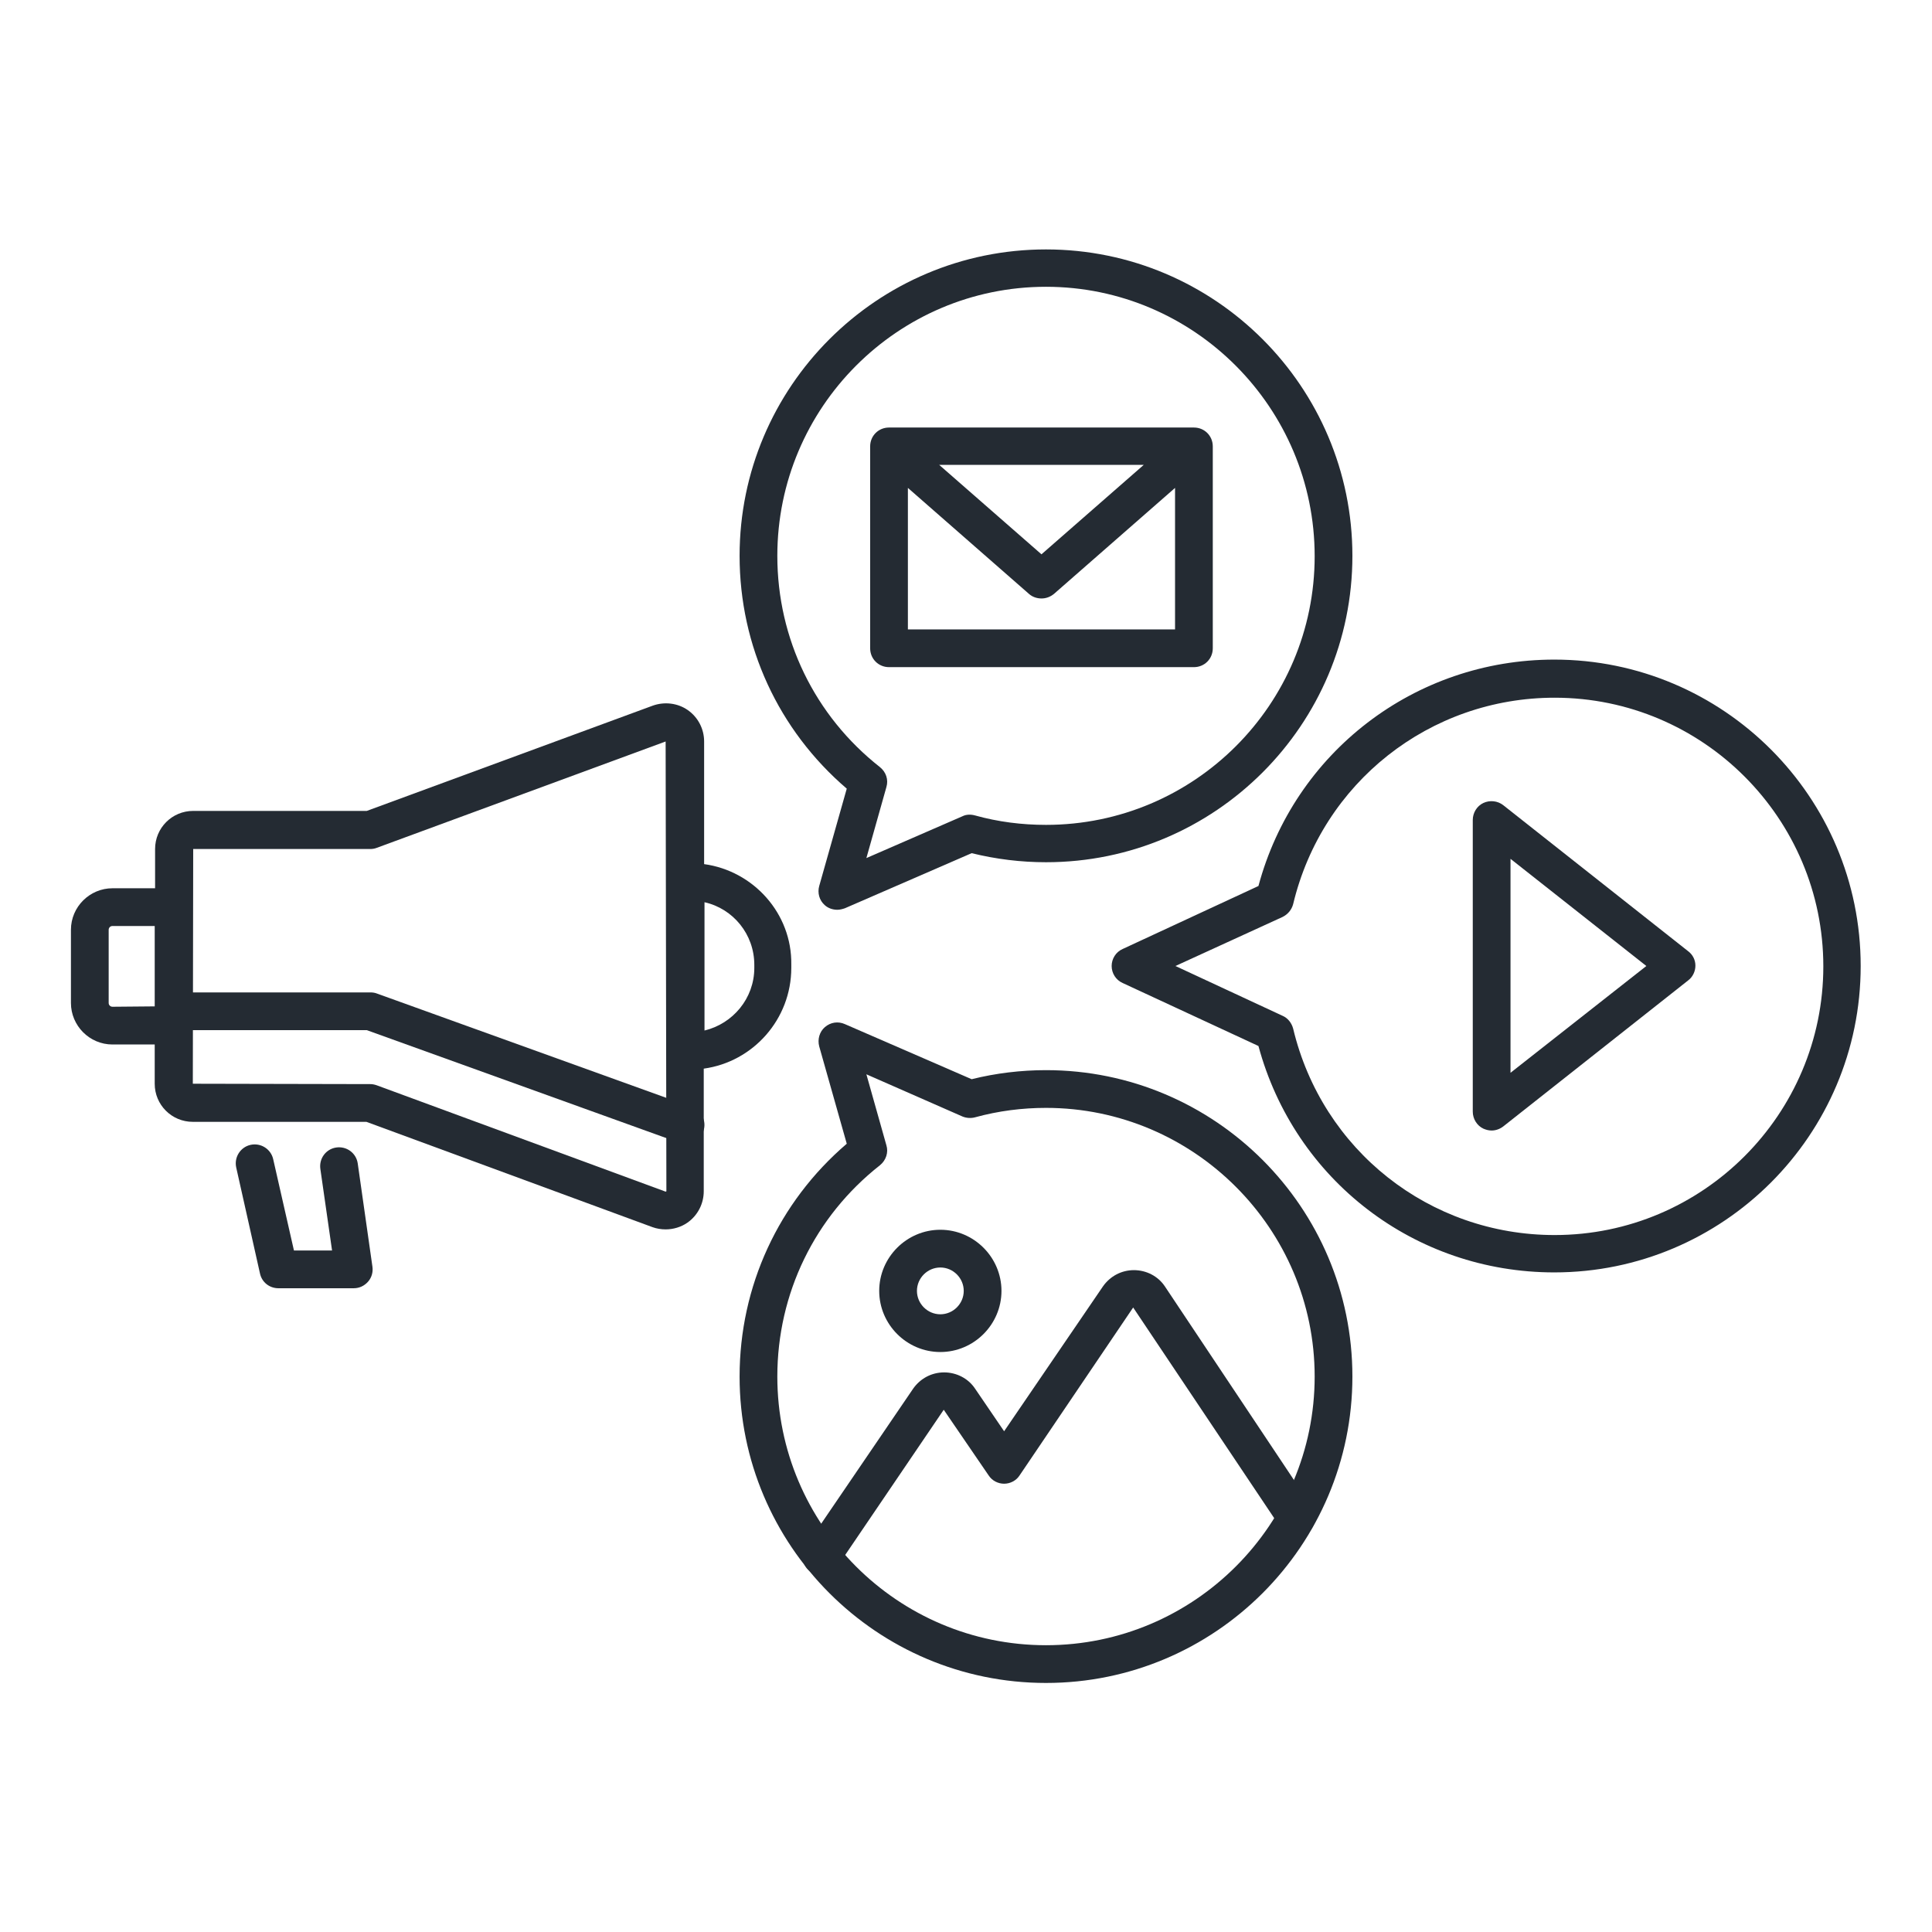 <?xml version="1.0" encoding="UTF-8"?> <!-- Generator: Adobe Illustrator 24.1.1, SVG Export Plug-In . SVG Version: 6.00 Build 0) --> <svg xmlns="http://www.w3.org/2000/svg" xmlns:xlink="http://www.w3.org/1999/xlink" id="Layer_1" x="0px" y="0px" viewBox="0 0 512 512" style="enable-background:new 0 0 512 512;" xml:space="preserve"> <style type="text/css"> .st0{fill:#242B33;} </style> <g> <path class="st0" d="M181.6,303.1c-0.6,0-1.1-0.1-1.7-0.3L97.2,273H46.1c-2.8,0-5-2.2-5-5s2.2-5,5-5h52.1c0.6,0,1.2,0.1,1.7,0.3 l83.5,30.1c2.6,0.9,3.9,3.8,3,6.4C185.6,301.8,183.7,303.1,181.6,303.1z"></path> <g> <path class="st0" d="M308.7,340.9c-1.8-2.7-4.9-4.3-8.2-4.3c-3.3,0-6.3,1.6-8.2,4.3l-26.2,38.4l-7.7-11.3 c-1.8-2.7-4.9-4.3-8.2-4.3s-6.3,1.6-8.2,4.3l-28.4,41.7c-1.6,2.3-1,5.4,1.3,6.9c0.9,0.6,1.8,0.9,2.8,0.9c1.6,0,3.2-0.8,4.1-2.2 l28.3-41.7L262,391c0.9,1.4,2.5,2.2,4.1,2.2s3.2-0.8,4.1-2.2l30.1-44.5l39.1,58.4c1.5,2.3,4.6,2.9,6.9,1.4 c2.3-1.5,2.9-4.6,1.4-6.9L308.7,340.9z"></path> <path class="st0" d="M186.6,229v-32.5c0-3.3-1.6-6.4-4.3-8.3c-2.7-1.9-6.2-2.3-9.3-1.2l-75.8,27.9h-46c-5.6,0-10.1,4.5-10.1,10.1 v10.4H29.8c-6,0-11,4.9-11,11v19.4c0,6,4.9,11,11,11h11.2v10.4c0,5.6,4.5,10.1,10.1,10.1h46l75.8,27.9c1.1,0.4,2.3,0.6,3.5,0.6 c2,0,4.1-0.6,5.8-1.8c2.7-1.9,4.3-5,4.3-8.3v-32.5c13.1-1.8,23.2-13.1,23.2-26.7v-0.9C209.9,242.1,199.7,230.8,186.6,229 L186.6,229z M29.8,266.8c-0.5,0-1-0.4-1-1v-19.4c0-0.5,0.4-1,1-1h11.2v21.3L29.8,266.8z M176.6,315.7l-0.2,0.1l-76.6-28.2 c-0.6-0.2-1.1-0.3-1.7-0.3l-47-0.1l0.1-62.2h46.9c0.6,0,1.2-0.1,1.7-0.3l76.6-28.2L176.6,315.7z M199.9,256.5 c0,8.1-5.7,14.8-13.2,16.6v-34c7.6,1.7,13.2,8.5,13.2,16.6V256.5z"></path> <path class="st0" d="M94.8,308.3c-0.4-2.7-2.9-4.6-5.7-4.2c-2.7,0.4-4.6,2.9-4.2,5.7l3.1,21.6H77.9l-5.5-24.2 c-0.6-2.7-3.3-4.4-6-3.8c-2.7,0.6-4.4,3.3-3.8,6l6.3,28.1c0.5,2.3,2.5,3.9,4.9,3.9h19.9c1.5,0,2.8-0.6,3.8-1.7s1.4-2.6,1.2-4 L94.8,308.3z"></path> <path class="st0" d="M235.6,176.8h80.8c2.8,0,5-2.2,5-5v-53.5c0-2.8-2.2-5-5-5h-80.8c-2.8,0-5,2.2-5,5v53.5 C230.6,174.6,232.8,176.8,235.6,176.8z M240.6,166.8v-37.5l32.1,28.1c0.9,0.8,2.1,1.2,3.3,1.2s2.3-0.4,3.3-1.2l32.1-28.1v37.5 L240.6,166.8L240.6,166.8z M248.9,123.2h54.2L276,146.9L248.9,123.2z"></path> <path class="st0" d="M447.4,252.1l-49-38.7c-1.5-1.2-3.6-1.4-5.3-0.6c-1.7,0.8-2.8,2.6-2.8,4.5v77.3c0,1.9,1.1,3.7,2.8,4.5 c0.7,0.3,1.4,0.5,2.2,0.5c1.1,0,2.2-0.4,3.1-1.1l49-38.7c1.2-0.9,1.9-2.4,1.9-3.9S448.6,253,447.4,252.1L447.4,252.1z M400.3,284.3v-56.7l36,28.4L400.3,284.3z"></path> <path class="st0" d="M233,342.1c0,8.9,7.3,16.2,16.2,16.2s16.2-7.3,16.2-16.2s-7.3-16.2-16.2-16.2S233,333.2,233,342.1z M255.4,342.1c0,3.4-2.8,6.2-6.2,6.2s-6.2-2.8-6.2-6.2s2.8-6.2,6.2-6.2S255.4,338.7,255.4,342.1z"></path> </g> <g> <path class="st0" d="M221.9,241.1c-1.2,0-2.4-0.4-3.3-1.2c-1.5-1.3-2-3.3-1.5-5.1l7.3-25.8c-18.1-15.5-28.4-37.8-28.4-61.7 c0-44.8,36.4-81.2,81.2-81.2s81.2,36.4,81.2,81.2s-36.4,81.2-81.2,81.2c-6.6,0-13.2-0.8-19.7-2.4l-33.6,14.6 C223.3,240.9,222.6,241.1,221.9,241.1L221.9,241.1z M277.2,76C237.9,76,206,108,206,147.3c0,22,9.9,42.4,27.2,56 c1.6,1.3,2.3,3.3,1.7,5.3l-5.3,18.8l25.5-11.1c1-0.5,2.2-0.5,3.3-0.2c6.1,1.7,12.4,2.5,18.8,2.5c39.3,0,71.2-31.9,71.2-71.2 S316.5,76,277.2,76L277.2,76z"></path> <path class="st0" d="M277.2,446c-44.8,0-81.2-36.4-81.2-81.2c0-23.9,10.3-46.2,28.4-61.7l-7.3-25.8c-0.5-1.9,0.1-3.9,1.5-5.1 c1.5-1.3,3.5-1.6,5.3-0.8l33.6,14.6c6.4-1.6,13.1-2.4,19.7-2.4c44.8,0,81.2,36.4,81.2,81.2S322,446,277.2,446L277.2,446z M229.6,284.7l5.3,18.8c0.6,1.9-0.1,4-1.7,5.3c-17.3,13.6-27.2,34-27.2,56c0,39.3,31.9,71.2,71.2,71.2s71.2-32,71.2-71.2 s-32-71.2-71.2-71.2c-6.3,0-12.6,0.8-18.8,2.5c-1.1,0.3-2.3,0.2-3.3-0.2L229.6,284.7z"></path> <path class="st0" d="M411.9,337.2c-37,0-68.8-24.5-78.4-60l-36-16.7c-1.8-0.8-2.9-2.6-2.9-4.5s1.1-3.7,2.9-4.5l36-16.7 c9.5-35.4,41.4-60,78.4-60c44.8,0,81.2,36.4,81.2,81.2S456.7,337.2,411.9,337.2L411.9,337.2z M311.5,256l28.4,13.2 c1.4,0.6,2.4,1.9,2.8,3.4c7.7,32.2,36.1,54.7,69.3,54.7c39.3,0,71.2-32,71.2-71.2s-31.9-71.2-71.2-71.2 c-33.1,0-61.6,22.5-69.3,54.7c-0.4,1.5-1.4,2.7-2.8,3.4L311.5,256z M337.8,238.3L337.8,238.3L337.8,238.3z"></path> </g> </g> </svg> 